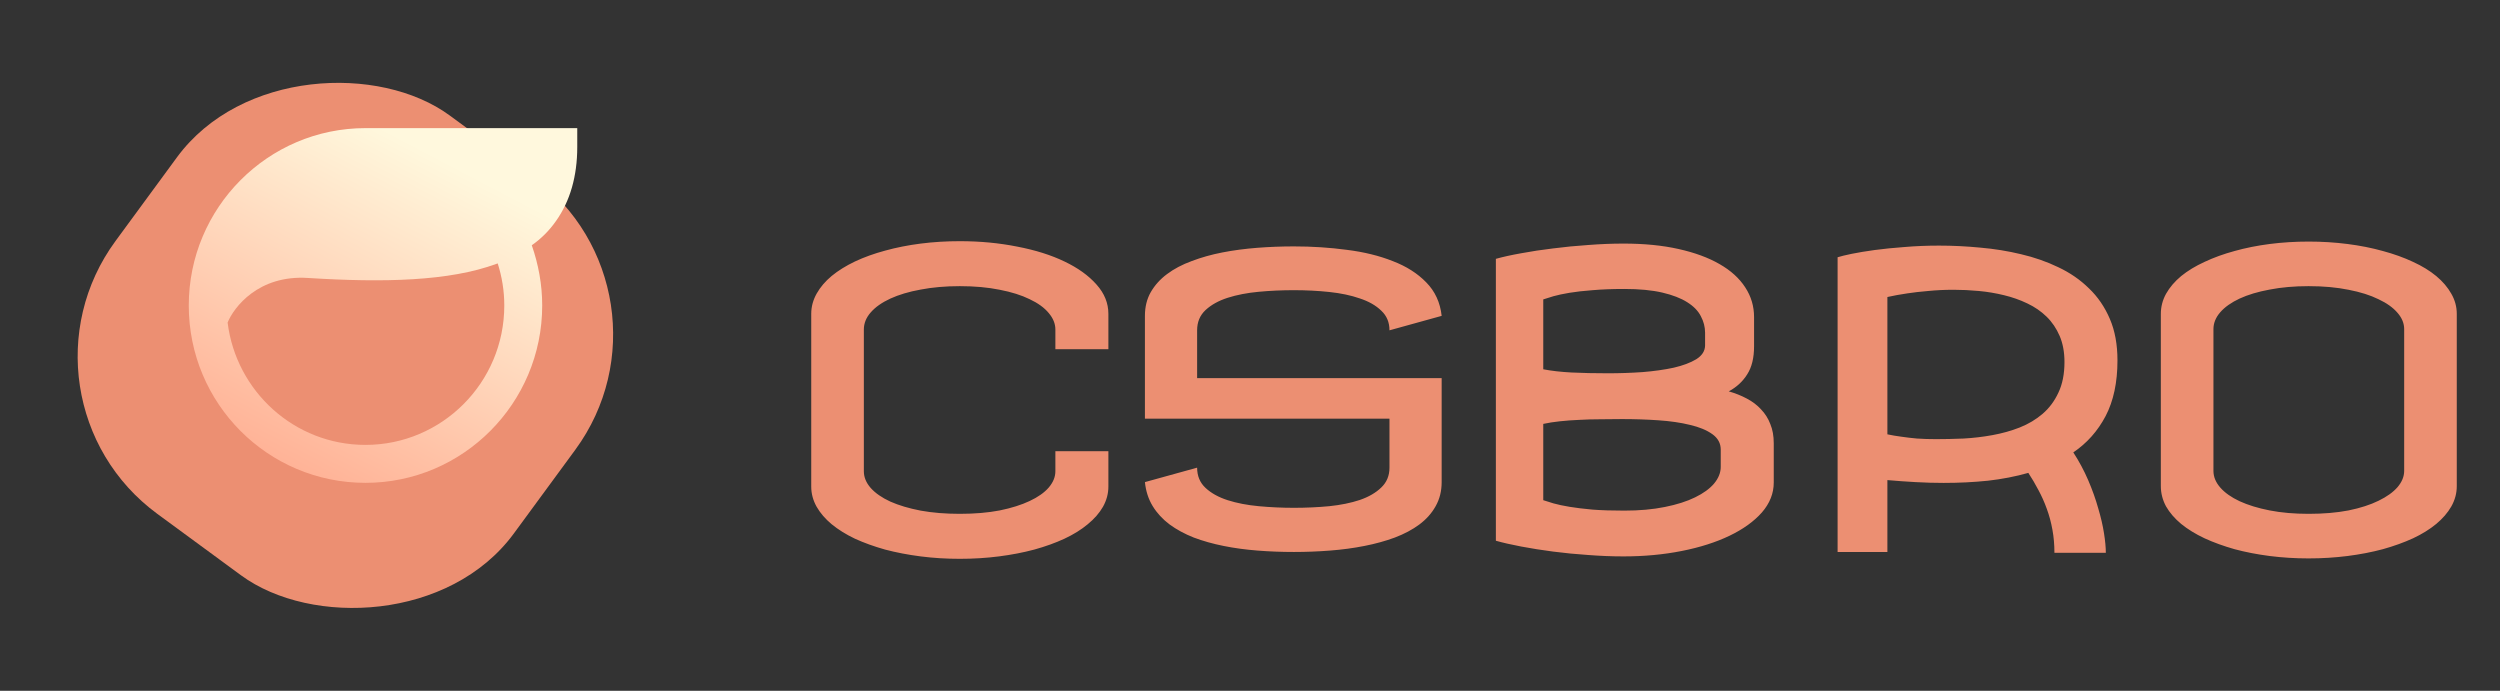 <svg width="152" height="42" viewBox="0 0 152 42" fill="none" xmlns="http://www.w3.org/2000/svg">
<rect x="0" y="0" width="152" height="42" fill="#333333" stroke="none"/>
<path d="M58.356 14.664C59.585 14.664 60.749 14.774 61.848 14.994C62.946 15.205 63.903 15.506 64.716 15.897C65.538 16.288 66.189 16.756 66.669 17.301C67.15 17.838 67.39 18.432 67.39 19.083V21.231H64.167V20.035C64.167 19.685 64.033 19.352 63.764 19.034C63.496 18.709 63.109 18.428 62.605 18.192C62.108 17.948 61.502 17.756 60.786 17.618C60.069 17.472 59.26 17.398 58.356 17.398C57.486 17.398 56.692 17.468 55.976 17.606C55.26 17.736 54.645 17.919 54.133 18.155C53.62 18.391 53.221 18.672 52.937 18.998C52.66 19.315 52.522 19.661 52.522 20.035V28.653C52.522 29.011 52.66 29.349 52.937 29.666C53.221 29.984 53.62 30.261 54.133 30.497C54.645 30.724 55.26 30.908 55.976 31.046C56.692 31.176 57.486 31.241 58.356 31.241C59.26 31.241 60.069 31.172 60.786 31.034C61.502 30.887 62.108 30.696 62.605 30.46C63.109 30.224 63.496 29.951 63.764 29.642C64.033 29.325 64.167 28.995 64.167 28.653V27.433H67.39V29.581C67.39 30.012 67.28 30.423 67.06 30.814C66.84 31.197 66.531 31.55 66.132 31.876C65.742 32.202 65.27 32.495 64.716 32.755C64.171 33.007 63.561 33.227 62.885 33.414C62.218 33.593 61.502 33.731 60.737 33.829C59.972 33.927 59.178 33.976 58.356 33.976C57.535 33.976 56.741 33.927 55.976 33.829C55.211 33.731 54.491 33.593 53.815 33.414C53.148 33.227 52.538 33.007 51.984 32.755C51.439 32.495 50.967 32.202 50.568 31.876C50.178 31.55 49.873 31.197 49.653 30.814C49.433 30.423 49.323 30.012 49.323 29.581V19.083C49.323 18.652 49.433 18.241 49.653 17.85C49.873 17.459 50.178 17.101 50.568 16.776C50.967 16.45 51.439 16.157 51.984 15.897C52.538 15.637 53.148 15.417 53.815 15.238C54.491 15.051 55.211 14.908 55.976 14.81C56.741 14.713 57.535 14.664 58.356 14.664ZM78.669 14.981C79.776 14.981 80.846 15.051 81.879 15.189C82.921 15.319 83.853 15.547 84.675 15.873C85.505 16.19 86.184 16.621 86.713 17.166C87.251 17.712 87.564 18.391 87.653 19.205L84.48 20.084C84.48 19.596 84.313 19.197 83.979 18.888C83.653 18.57 83.218 18.322 82.673 18.143C82.136 17.956 81.517 17.826 80.817 17.752C80.126 17.679 79.409 17.643 78.669 17.643C77.945 17.643 77.233 17.675 76.533 17.74C75.833 17.805 75.202 17.927 74.641 18.106C74.087 18.285 73.64 18.534 73.298 18.851C72.956 19.169 72.785 19.579 72.785 20.084V22.989H87.653V29.312C87.653 29.858 87.531 30.346 87.287 30.777C87.051 31.201 86.722 31.571 86.298 31.888C85.883 32.197 85.387 32.462 84.809 32.682C84.239 32.893 83.621 33.064 82.954 33.194C82.294 33.325 81.599 33.418 80.866 33.475C80.134 33.532 79.401 33.56 78.669 33.56C77.92 33.56 77.184 33.532 76.46 33.475C75.735 33.418 75.047 33.325 74.397 33.194C73.745 33.064 73.139 32.893 72.578 32.682C72.024 32.462 71.536 32.197 71.113 31.888C70.69 31.571 70.348 31.201 70.087 30.777C69.827 30.354 69.668 29.866 69.611 29.312L72.785 28.434C72.785 28.938 72.956 29.349 73.298 29.666C73.64 29.984 74.087 30.232 74.641 30.411C75.202 30.59 75.833 30.712 76.533 30.777C77.233 30.842 77.945 30.875 78.669 30.875C79.409 30.875 80.126 30.842 80.817 30.777C81.517 30.704 82.136 30.578 82.673 30.399C83.218 30.212 83.653 29.959 83.979 29.642C84.313 29.325 84.48 28.922 84.48 28.434V25.455H69.611V19.205C69.611 18.66 69.729 18.18 69.965 17.765C70.21 17.341 70.539 16.975 70.954 16.666C71.377 16.349 71.878 16.084 72.456 15.873C73.033 15.653 73.656 15.478 74.323 15.348C74.999 15.217 75.703 15.124 76.435 15.067C77.176 15.01 77.92 14.981 78.669 14.981ZM98.713 14.81C99.966 14.81 101.081 14.92 102.058 15.14C103.042 15.36 103.872 15.665 104.548 16.056C105.231 16.446 105.752 16.918 106.11 17.472C106.468 18.017 106.647 18.619 106.647 19.278V21.061C106.647 21.76 106.509 22.326 106.232 22.757C105.964 23.189 105.59 23.535 105.109 23.795C105.508 23.909 105.874 24.055 106.208 24.234C106.55 24.413 106.839 24.633 107.075 24.894C107.319 25.146 107.506 25.443 107.636 25.785C107.775 26.118 107.844 26.505 107.844 26.944V29.337C107.844 29.996 107.604 30.602 107.124 31.156C106.643 31.701 105.988 32.173 105.158 32.572C104.328 32.971 103.36 33.28 102.253 33.499C101.146 33.719 99.966 33.829 98.713 33.829C98.013 33.829 97.297 33.801 96.564 33.744C95.832 33.695 95.12 33.626 94.428 33.536C93.745 33.447 93.102 33.345 92.499 33.231C91.897 33.117 91.38 32.999 90.949 32.877V15.738C91.38 15.616 91.897 15.502 92.499 15.396C93.102 15.283 93.745 15.185 94.428 15.104C95.12 15.014 95.832 14.945 96.564 14.896C97.297 14.839 98.013 14.81 98.713 14.81ZM98.615 25.48C98.176 25.48 97.736 25.484 97.297 25.492C96.857 25.492 96.43 25.504 96.015 25.528C95.608 25.545 95.218 25.573 94.843 25.614C94.469 25.654 94.131 25.707 93.83 25.773V30.411C93.993 30.468 94.2 30.533 94.453 30.606C94.713 30.68 95.039 30.749 95.429 30.814C95.82 30.879 96.288 30.936 96.833 30.985C97.378 31.026 98.021 31.046 98.762 31.046C99.673 31.046 100.491 30.973 101.215 30.826C101.948 30.68 102.562 30.484 103.059 30.24C103.563 29.996 103.95 29.715 104.218 29.398C104.487 29.072 104.621 28.735 104.621 28.385V27.335C104.621 26.953 104.45 26.639 104.108 26.395C103.767 26.151 103.315 25.964 102.753 25.834C102.192 25.695 101.549 25.602 100.825 25.553C100.109 25.504 99.372 25.48 98.615 25.48ZM93.83 22.452C94.335 22.55 94.908 22.615 95.551 22.648C96.203 22.68 96.939 22.696 97.761 22.696C98.469 22.696 99.173 22.672 99.873 22.623C100.572 22.566 101.203 22.477 101.765 22.355C102.326 22.224 102.782 22.053 103.132 21.842C103.482 21.622 103.661 21.345 103.669 21.012V20.23C103.669 19.881 103.583 19.547 103.413 19.23C103.25 18.904 102.973 18.619 102.583 18.375C102.2 18.131 101.695 17.936 101.069 17.789C100.442 17.643 99.673 17.569 98.762 17.569C98.021 17.569 97.378 17.594 96.833 17.643C96.288 17.683 95.82 17.736 95.429 17.801C95.039 17.866 94.713 17.936 94.453 18.009C94.2 18.082 93.993 18.147 93.83 18.204V22.452ZM117.902 14.933C118.716 14.933 119.546 14.973 120.393 15.055C121.247 15.128 122.077 15.262 122.883 15.457C123.688 15.645 124.445 15.909 125.153 16.251C125.861 16.585 126.48 17.012 127.009 17.533C127.546 18.045 127.969 18.664 128.278 19.388C128.588 20.104 128.742 20.947 128.742 21.915C128.742 23.25 128.502 24.377 128.022 25.296C127.542 26.208 126.887 26.944 126.057 27.506C126.407 28.043 126.708 28.605 126.96 29.19C127.212 29.776 127.416 30.346 127.57 30.899C127.733 31.445 127.851 31.953 127.924 32.425C127.998 32.897 128.034 33.292 128.034 33.609H124.909C124.909 33.113 124.868 32.645 124.787 32.206C124.706 31.758 124.592 31.335 124.445 30.936C124.299 30.529 124.128 30.147 123.933 29.789C123.745 29.43 123.542 29.085 123.322 28.751C122.549 28.971 121.731 29.129 120.869 29.227C120.006 29.317 119.107 29.361 118.171 29.361C117.609 29.361 117.04 29.345 116.462 29.312C115.884 29.28 115.314 29.239 114.753 29.19V33.56H111.726V15.641C111.905 15.584 112.189 15.514 112.58 15.433C112.979 15.352 113.447 15.274 113.984 15.201C114.529 15.128 115.135 15.067 115.803 15.018C116.47 14.961 117.17 14.933 117.902 14.933ZM118.781 17.618C118.244 17.618 117.731 17.643 117.243 17.691C116.755 17.732 116.328 17.781 115.961 17.838C115.522 17.903 115.119 17.976 114.753 18.058V26.407C115.013 26.464 115.302 26.513 115.62 26.554C115.888 26.594 116.201 26.631 116.56 26.664C116.918 26.688 117.3 26.7 117.707 26.7C118.236 26.7 118.793 26.688 119.379 26.664C119.973 26.631 120.559 26.562 121.137 26.456C121.723 26.35 122.277 26.196 122.797 25.992C123.326 25.781 123.79 25.504 124.189 25.162C124.596 24.812 124.917 24.381 125.153 23.868C125.397 23.355 125.52 22.737 125.52 22.013C125.52 21.41 125.422 20.881 125.227 20.426C125.031 19.97 124.767 19.579 124.433 19.254C124.099 18.928 123.709 18.66 123.261 18.448C122.822 18.237 122.35 18.07 121.845 17.948C121.349 17.826 120.836 17.74 120.307 17.691C119.786 17.643 119.278 17.618 118.781 17.618ZM140.363 14.688C141.177 14.688 141.966 14.737 142.731 14.835C143.496 14.933 144.213 15.075 144.88 15.262C145.547 15.441 146.158 15.661 146.711 15.921C147.264 16.174 147.736 16.463 148.127 16.788C148.518 17.114 148.823 17.472 149.042 17.862C149.262 18.245 149.372 18.652 149.372 19.083V29.557C149.372 29.988 149.262 30.399 149.042 30.79C148.823 31.172 148.518 31.526 148.127 31.852C147.736 32.177 147.264 32.47 146.711 32.73C146.158 32.983 145.547 33.203 144.88 33.39C144.213 33.569 143.496 33.707 142.731 33.805C141.966 33.902 141.177 33.951 140.363 33.951C139.549 33.951 138.76 33.902 137.995 33.805C137.238 33.707 136.526 33.569 135.859 33.39C135.2 33.203 134.593 32.983 134.04 32.73C133.487 32.47 133.011 32.177 132.612 31.852C132.221 31.526 131.916 31.172 131.696 30.79C131.485 30.399 131.379 29.988 131.379 29.557V19.083C131.379 18.652 131.485 18.245 131.696 17.862C131.916 17.472 132.221 17.114 132.612 16.788C133.011 16.463 133.487 16.174 134.04 15.921C134.593 15.661 135.2 15.441 135.859 15.262C136.526 15.075 137.238 14.933 137.995 14.835C138.76 14.737 139.549 14.688 140.363 14.688ZM146.174 20.011C146.174 19.661 146.04 19.331 145.771 19.022C145.502 18.705 145.116 18.428 144.611 18.192C144.115 17.948 143.509 17.756 142.792 17.618C142.076 17.472 141.267 17.398 140.363 17.398C139.493 17.398 138.703 17.468 137.995 17.606C137.287 17.736 136.677 17.919 136.164 18.155C135.66 18.391 135.269 18.668 134.992 18.985C134.715 19.303 134.577 19.645 134.577 20.011V28.629C134.577 28.987 134.715 29.325 134.992 29.642C135.269 29.959 135.66 30.236 136.164 30.472C136.677 30.708 137.287 30.895 137.995 31.034C138.703 31.172 139.493 31.241 140.363 31.241C141.267 31.241 142.076 31.172 142.792 31.034C143.509 30.887 144.115 30.692 144.611 30.448C145.116 30.204 145.502 29.927 145.771 29.618C146.04 29.3 146.174 28.971 146.174 28.629V20.011Z" fill="#EC8F72"/>
<rect y="24.222" width="30.046" height="30.046" rx="11.869" transform="rotate(-53.722 0 24.222)" fill="#EC8F72"/>
<path d="M22.221 7.79C16.287 7.79 11.477 12.634 11.477 18.573C11.477 24.542 16.287 29.357 22.221 29.357C28.155 29.357 32.966 24.513 32.966 18.573C32.966 17.305 32.735 16.065 32.332 14.912C32.908 14.508 33.398 14.018 33.801 13.441C34.665 12.23 35.097 10.702 35.097 8.943V7.79H22.221ZM22.221 27.05C17.9 27.05 14.357 23.792 13.839 19.611C14.213 18.689 15.711 16.699 18.736 16.901C23.316 17.189 27.32 17.103 30.201 16.036C30.229 16.036 30.229 16.036 30.258 16.007C30.517 16.815 30.661 17.68 30.661 18.573C30.661 23.273 26.859 27.05 22.221 27.05Z" fill="url(#paint0_linear_10211_29781)"/>
<defs>
<linearGradient id="paint0_linear_10211_29781" x1="23.287" y1="7.79" x2="11.99" y2="29.357" gradientUnits="userSpaceOnUse">
<stop stop-color="#FFF8DD"/>
<stop offset="1" stop-color="#FFA78B"/>
</linearGradient>
</defs>
</svg>
